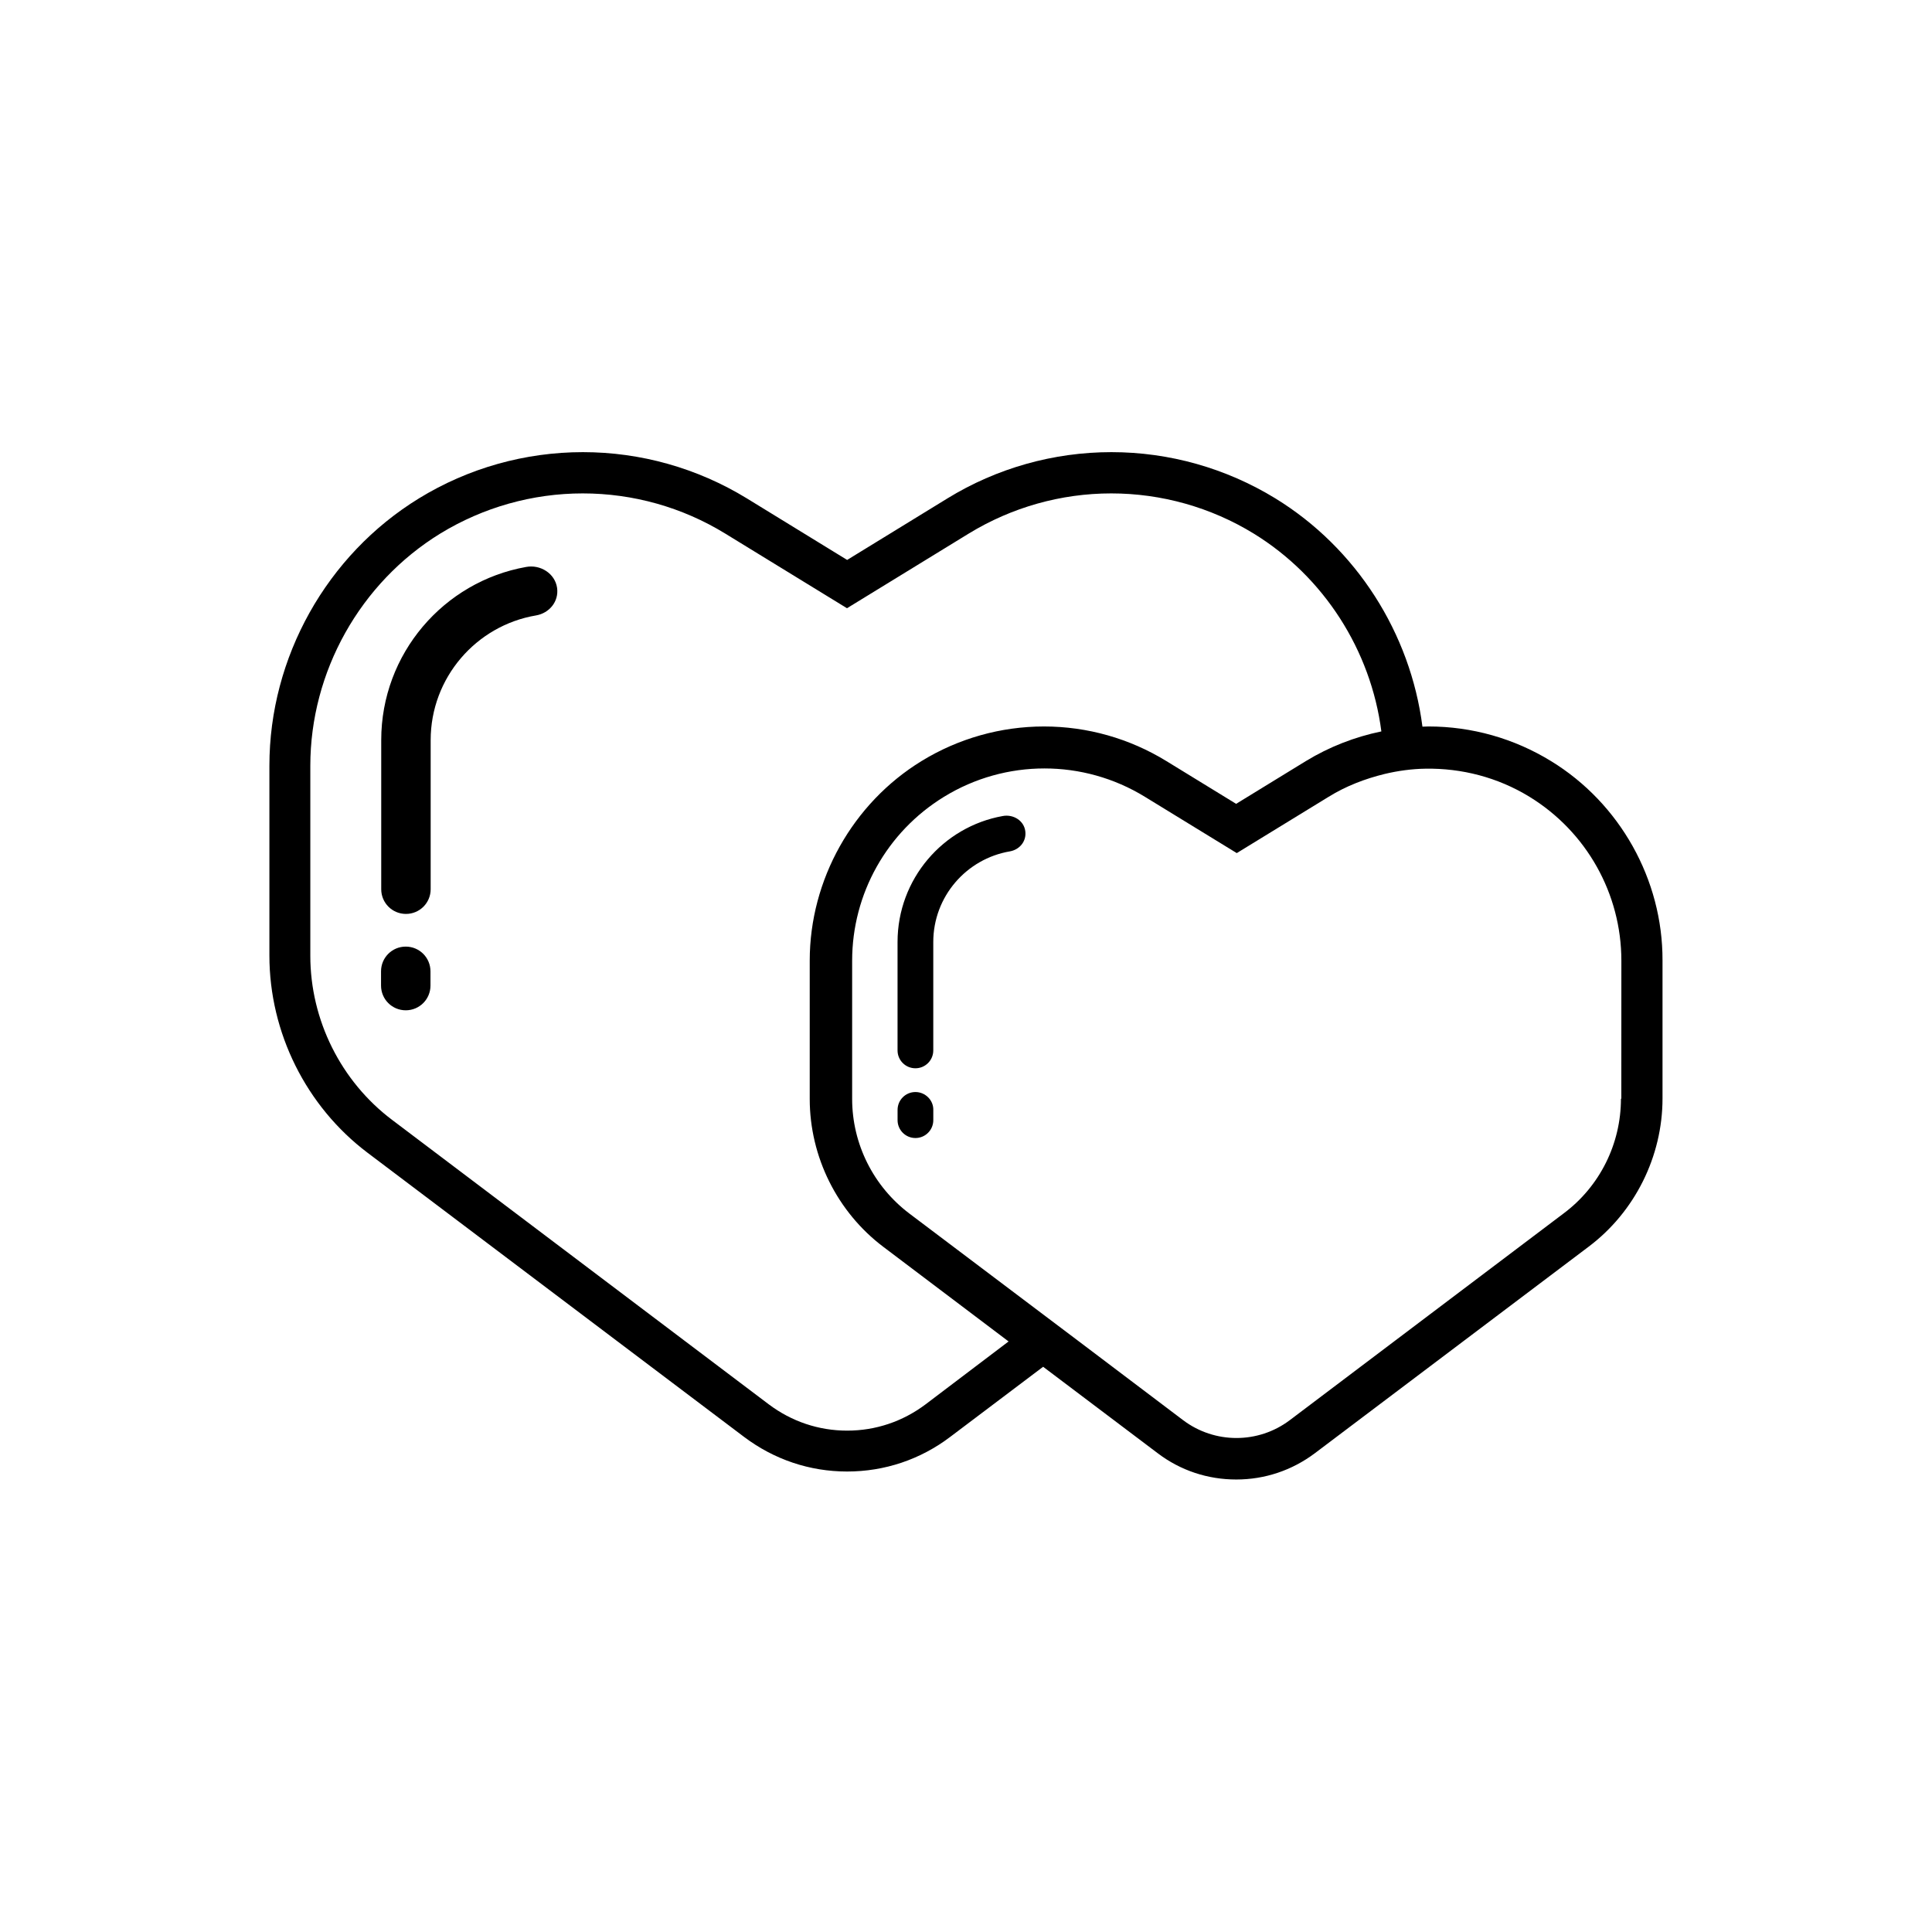 <?xml version="1.0" encoding="UTF-8"?>
<!-- Uploaded to: ICON Repo, www.svgrepo.com, Generator: ICON Repo Mixer Tools -->
<svg fill="#000000" width="800px" height="800px" version="1.1" viewBox="144 144 512 512" xmlns="http://www.w3.org/2000/svg">
 <g>
  <path d="m251.53 394.86c-3.629 0-6.551 2.922-6.551 6.551v3.777c0 3.629 2.922 6.551 6.551 6.551s6.551-2.922 6.551-6.551v-3.777c-0.004-3.629-2.926-6.551-6.551-6.551z"/>
  <path d="m283.42 294.25c-21.816 3.879-38.391 22.973-38.391 45.898v39.5c0 3.629 2.922 6.551 6.551 6.551s6.551-2.922 6.551-6.551v-39.5c0-16.574 12.09-30.379 27.91-33.051 3.527-0.605 6.098-3.68 5.594-7.305-0.559-3.832-4.438-6.25-8.215-5.543z"/>
  <path d="m386.6 433.4c-2.621 0-4.734 2.117-4.734 4.734v2.719c0 2.621 2.117 4.734 4.734 4.734 2.621 0 4.734-2.117 4.734-4.734v-2.719c0.051-2.57-2.113-4.734-4.734-4.734z"/>
  <path d="m409.77 360.25c-15.871 2.82-27.91 16.727-27.91 33.402v28.719c0 2.621 2.117 4.734 4.734 4.734 2.621 0 4.734-2.117 4.734-4.734v-28.719c0-12.043 8.766-22.066 20.305-24.031 2.57-0.453 4.434-2.672 4.082-5.34-0.355-2.82-3.176-4.535-5.945-4.031z"/>
  <path d="m555.02 345.69c-9.773-5.996-20.957-9.168-32.445-9.168-0.555 0-1.059 0.051-1.613 0.051-3.176-24.738-17.48-47.309-38.996-60.508-13.098-8.012-28.113-12.242-43.43-12.242s-30.379 4.231-43.43 12.242l-26.602 16.324-26.602-16.324c-13.098-8.012-28.113-12.242-43.43-12.242s-30.379 4.231-43.43 12.242c-24.484 15.012-39.648 42.168-39.648 70.836v50.332c0 20.402 9.723 39.953 25.996 52.246l99.805 75.32c7.961 5.996 17.383 9.168 27.305 9.168 9.926 0 19.398-3.176 27.305-9.168l24.637-18.59 30.379 22.922c6.047 4.586 13.25 6.953 20.809 6.953s14.762-2.418 20.809-6.953l72.598-54.766c12.242-9.219 19.547-23.93 19.547-39.246v-36.625c0.062-21.367-11.273-41.621-29.562-52.805zm-165.75 170.49c-6.047 4.535-13.199 6.953-20.758 6.953-7.559 0-14.711-2.418-20.758-6.953l-99.801-75.367c-13.602-10.227-21.715-26.5-21.715-43.527v-50.332c0-24.938 13.199-48.516 34.461-61.566 11.387-6.953 24.434-10.629 37.734-10.629 13.352 0 26.398 3.68 37.734 10.629l32.293 19.801 32.293-19.801c11.387-6.953 24.434-10.629 37.734-10.629s26.398 3.68 37.734 10.629c18.641 11.438 31.086 30.984 33.855 52.445-7.055 1.461-13.805 4.082-20 7.859l-18.488 11.336-18.488-11.336c-9.773-5.996-20.957-9.168-32.445-9.168-11.438 0-22.672 3.176-32.445 9.168-18.238 11.184-29.625 31.438-29.625 52.898v36.625c0 15.367 7.305 30.027 19.547 39.246l33.152 25.039zm184.3-81.012c0 11.941-5.594 23.227-15.164 30.379l-72.602 54.816c-8.363 6.297-19.902 6.297-28.266 0l-27.859-21.059-9.02-6.801-35.668-26.902c-9.523-7.203-15.164-18.438-15.164-30.379v-36.625c0-17.734 9.219-34.16 24.336-43.43 16.324-10.027 36.93-10.027 53.254 0l24.336 14.914 24.336-14.914c4.637-2.871 9.672-4.785 14.812-6.047 3.578-0.855 7.254-1.359 10.883-1.41 9.523-0.152 19.094 2.266 27.559 7.457 15.113 9.27 24.336 25.695 24.336 43.43l-0.012 36.57z"/>
 </g>
</svg>